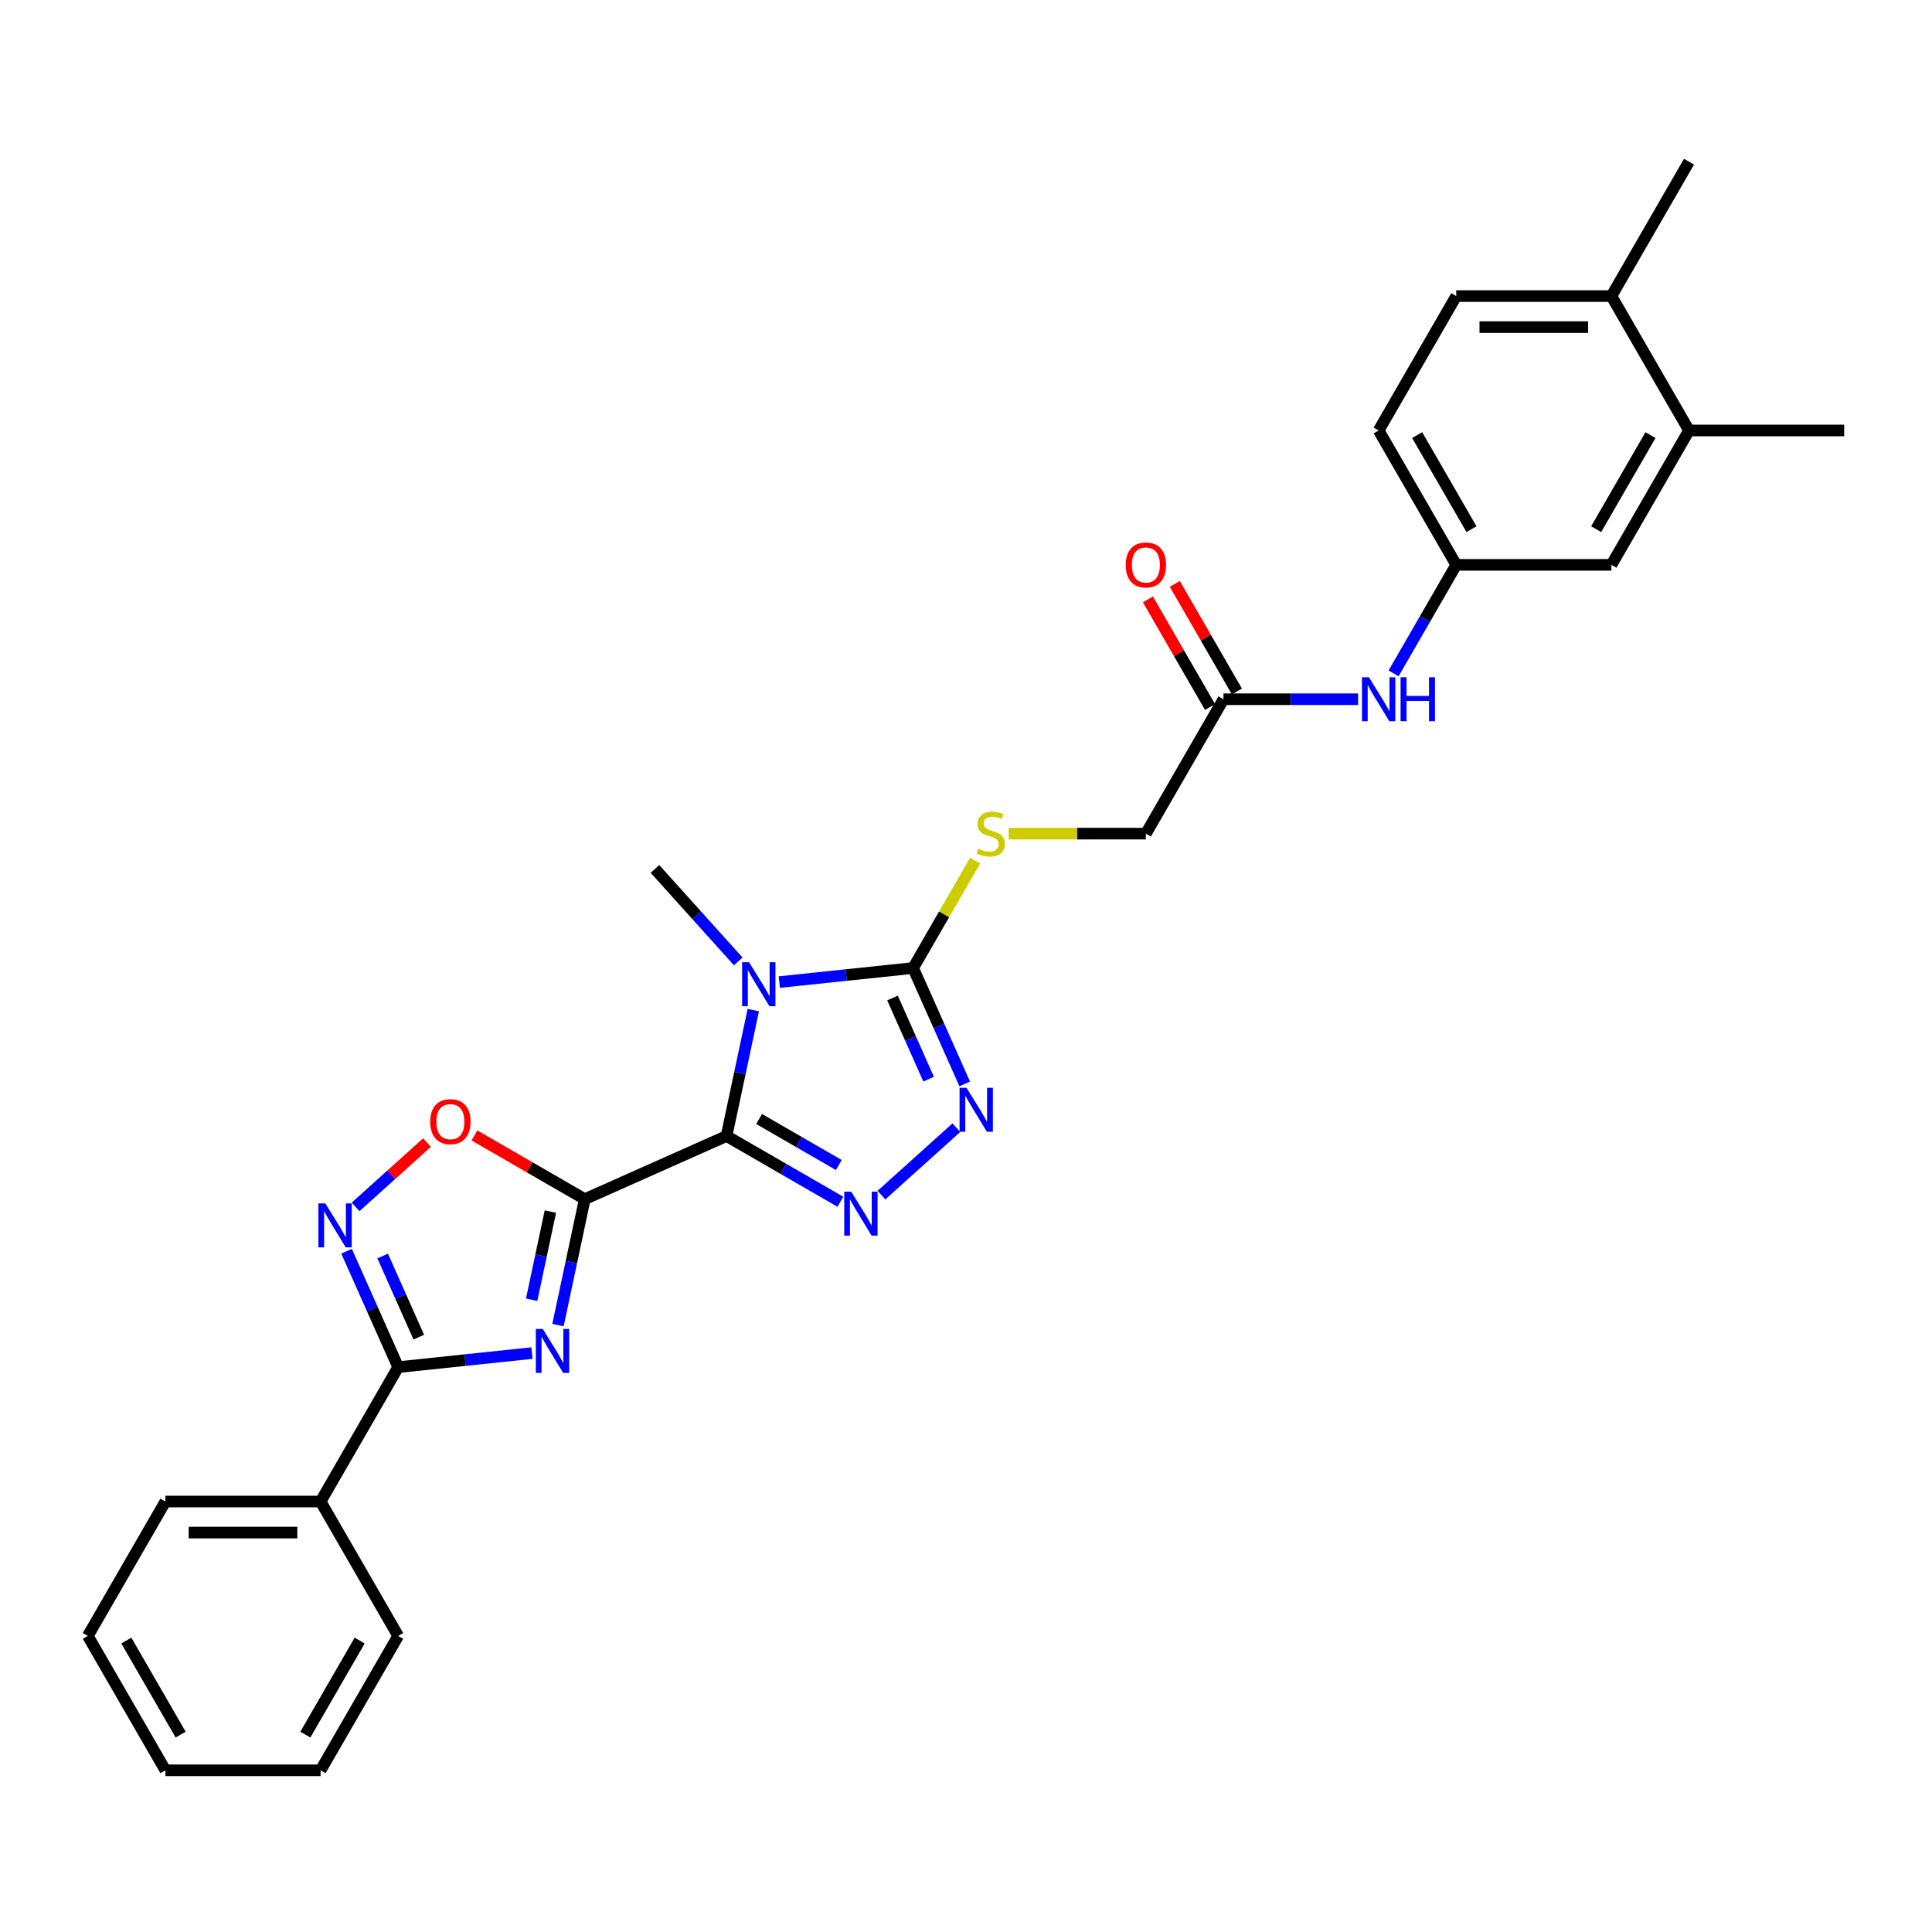 <?xml version='1.0' encoding='iso-8859-1'?>
<svg version='1.1' baseProfile='full'
              xmlns='http://www.w3.org/2000/svg'
                      xmlns:rdkit='http://www.rdkit.org/xml'
                      xmlns:xlink='http://www.w3.org/1999/xlink'
                  xml:space='preserve'
width='1000px' height='1000px' viewBox='0 0 1000 1000'>
<!-- END OF HEADER -->
<rect style='opacity:1.0;fill:#FFFFFF;stroke:none' width='1000' height='1000' x='0' y='0'> </rect>
<path class='bond-0' d='M 376.049,588.004 L 302.673,620.673' style='fill:none;fill-rule:evenodd;stroke:#000000;stroke-width:6px;stroke-linecap:butt;stroke-linejoin:miter;stroke-opacity:1' />
<path class='bond-1' d='M 376.049,588.004 L 382.976,555.412' style='fill:none;fill-rule:evenodd;stroke:#000000;stroke-width:6px;stroke-linecap:butt;stroke-linejoin:miter;stroke-opacity:1' />
<path class='bond-1' d='M 382.976,555.412 L 389.904,522.821' style='fill:none;fill-rule:evenodd;stroke:#0000FF;stroke-width:6px;stroke-linecap:butt;stroke-linejoin:miter;stroke-opacity:1' />
<path class='bond-3' d='M 376.049,588.004 L 405.511,605.014' style='fill:none;fill-rule:evenodd;stroke:#000000;stroke-width:6px;stroke-linecap:butt;stroke-linejoin:miter;stroke-opacity:1' />
<path class='bond-3' d='M 405.511,605.014 L 434.973,622.024' style='fill:none;fill-rule:evenodd;stroke:#0000FF;stroke-width:6px;stroke-linecap:butt;stroke-linejoin:miter;stroke-opacity:1' />
<path class='bond-3' d='M 392.919,579.195 L 413.543,591.102' style='fill:none;fill-rule:evenodd;stroke:#000000;stroke-width:6px;stroke-linecap:butt;stroke-linejoin:miter;stroke-opacity:1' />
<path class='bond-3' d='M 413.543,591.102 L 434.166,603.009' style='fill:none;fill-rule:evenodd;stroke:#0000FF;stroke-width:6px;stroke-linecap:butt;stroke-linejoin:miter;stroke-opacity:1' />
<path class='bond-2' d='M 302.673,620.673 L 295.745,653.264' style='fill:none;fill-rule:evenodd;stroke:#000000;stroke-width:6px;stroke-linecap:butt;stroke-linejoin:miter;stroke-opacity:1' />
<path class='bond-2' d='M 295.745,653.264 L 288.818,685.856' style='fill:none;fill-rule:evenodd;stroke:#0000FF;stroke-width:6px;stroke-linecap:butt;stroke-linejoin:miter;stroke-opacity:1' />
<path class='bond-2' d='M 284.882,627.11 L 280.032,649.924' style='fill:none;fill-rule:evenodd;stroke:#000000;stroke-width:6px;stroke-linecap:butt;stroke-linejoin:miter;stroke-opacity:1' />
<path class='bond-2' d='M 280.032,649.924 L 275.183,672.739' style='fill:none;fill-rule:evenodd;stroke:#0000FF;stroke-width:6px;stroke-linecap:butt;stroke-linejoin:miter;stroke-opacity:1' />
<path class='bond-8' d='M 302.673,620.673 L 274.118,604.187' style='fill:none;fill-rule:evenodd;stroke:#000000;stroke-width:6px;stroke-linecap:butt;stroke-linejoin:miter;stroke-opacity:1' />
<path class='bond-8' d='M 274.118,604.187 L 245.564,587.701' style='fill:none;fill-rule:evenodd;stroke:#FF0000;stroke-width:6px;stroke-linecap:butt;stroke-linejoin:miter;stroke-opacity:1' />
<path class='bond-4' d='M 403.382,508.322 L 438.005,504.683' style='fill:none;fill-rule:evenodd;stroke:#0000FF;stroke-width:6px;stroke-linecap:butt;stroke-linejoin:miter;stroke-opacity:1' />
<path class='bond-4' d='M 438.005,504.683 L 472.628,501.044' style='fill:none;fill-rule:evenodd;stroke:#000000;stroke-width:6px;stroke-linecap:butt;stroke-linejoin:miter;stroke-opacity:1' />
<path class='bond-19' d='M 382.114,497.629 L 360.559,473.689' style='fill:none;fill-rule:evenodd;stroke:#0000FF;stroke-width:6px;stroke-linecap:butt;stroke-linejoin:miter;stroke-opacity:1' />
<path class='bond-19' d='M 360.559,473.689 L 339.004,449.75' style='fill:none;fill-rule:evenodd;stroke:#000000;stroke-width:6px;stroke-linecap:butt;stroke-linejoin:miter;stroke-opacity:1' />
<path class='bond-6' d='M 275.339,700.355 L 240.717,703.994' style='fill:none;fill-rule:evenodd;stroke:#0000FF;stroke-width:6px;stroke-linecap:butt;stroke-linejoin:miter;stroke-opacity:1' />
<path class='bond-6' d='M 240.717,703.994 L 206.094,707.633' style='fill:none;fill-rule:evenodd;stroke:#000000;stroke-width:6px;stroke-linecap:butt;stroke-linejoin:miter;stroke-opacity:1' />
<path class='bond-5' d='M 456.242,618.588 L 495.02,583.672' style='fill:none;fill-rule:evenodd;stroke:#0000FF;stroke-width:6px;stroke-linecap:butt;stroke-linejoin:miter;stroke-opacity:1' />
<path class='bond-9' d='M 472.628,501.044 L 488.678,473.244' style='fill:none;fill-rule:evenodd;stroke:#000000;stroke-width:6px;stroke-linecap:butt;stroke-linejoin:miter;stroke-opacity:1' />
<path class='bond-9' d='M 488.678,473.244 L 504.728,445.444' style='fill:none;fill-rule:evenodd;stroke:#CCCC00;stroke-width:6px;stroke-linecap:butt;stroke-linejoin:miter;stroke-opacity:1' />
<path class='bond-29' d='M 472.628,501.044 L 485.983,531.041' style='fill:none;fill-rule:evenodd;stroke:#000000;stroke-width:6px;stroke-linecap:butt;stroke-linejoin:miter;stroke-opacity:1' />
<path class='bond-29' d='M 485.983,531.041 L 499.339,561.038' style='fill:none;fill-rule:evenodd;stroke:#0000FF;stroke-width:6px;stroke-linecap:butt;stroke-linejoin:miter;stroke-opacity:1' />
<path class='bond-29' d='M 461.959,516.577 L 471.308,537.575' style='fill:none;fill-rule:evenodd;stroke:#000000;stroke-width:6px;stroke-linecap:butt;stroke-linejoin:miter;stroke-opacity:1' />
<path class='bond-29' d='M 471.308,537.575 L 480.657,558.573' style='fill:none;fill-rule:evenodd;stroke:#0000FF;stroke-width:6px;stroke-linecap:butt;stroke-linejoin:miter;stroke-opacity:1' />
<path class='bond-13' d='M 206.094,707.633 L 165.934,777.192' style='fill:none;fill-rule:evenodd;stroke:#000000;stroke-width:6px;stroke-linecap:butt;stroke-linejoin:miter;stroke-opacity:1' />
<path class='bond-30' d='M 206.094,707.633 L 192.738,677.636' style='fill:none;fill-rule:evenodd;stroke:#000000;stroke-width:6px;stroke-linecap:butt;stroke-linejoin:miter;stroke-opacity:1' />
<path class='bond-30' d='M 192.738,677.636 L 179.383,647.639' style='fill:none;fill-rule:evenodd;stroke:#0000FF;stroke-width:6px;stroke-linecap:butt;stroke-linejoin:miter;stroke-opacity:1' />
<path class='bond-30' d='M 216.762,692.1 L 207.413,671.102' style='fill:none;fill-rule:evenodd;stroke:#000000;stroke-width:6px;stroke-linecap:butt;stroke-linejoin:miter;stroke-opacity:1' />
<path class='bond-30' d='M 207.413,671.102 L 198.064,650.104' style='fill:none;fill-rule:evenodd;stroke:#0000FF;stroke-width:6px;stroke-linecap:butt;stroke-linejoin:miter;stroke-opacity:1' />
<path class='bond-7' d='M 184.059,624.682 L 202.541,608.041' style='fill:none;fill-rule:evenodd;stroke:#0000FF;stroke-width:6px;stroke-linecap:butt;stroke-linejoin:miter;stroke-opacity:1' />
<path class='bond-7' d='M 202.541,608.041 L 221.022,591.4' style='fill:none;fill-rule:evenodd;stroke:#FF0000;stroke-width:6px;stroke-linecap:butt;stroke-linejoin:miter;stroke-opacity:1' />
<path class='bond-18' d='M 522.088,431.485 L 557.598,431.485' style='fill:none;fill-rule:evenodd;stroke:#CCCC00;stroke-width:6px;stroke-linecap:butt;stroke-linejoin:miter;stroke-opacity:1' />
<path class='bond-18' d='M 557.598,431.485 L 593.107,431.485' style='fill:none;fill-rule:evenodd;stroke:#000000;stroke-width:6px;stroke-linecap:butt;stroke-linejoin:miter;stroke-opacity:1' />
<path class='bond-10' d='M 633.267,361.926 L 593.107,431.485' style='fill:none;fill-rule:evenodd;stroke:#000000;stroke-width:6px;stroke-linecap:butt;stroke-linejoin:miter;stroke-opacity:1' />
<path class='bond-11' d='M 633.267,361.926 L 668.11,361.926' style='fill:none;fill-rule:evenodd;stroke:#000000;stroke-width:6px;stroke-linecap:butt;stroke-linejoin:miter;stroke-opacity:1' />
<path class='bond-11' d='M 668.11,361.926 L 702.952,361.926' style='fill:none;fill-rule:evenodd;stroke:#0000FF;stroke-width:6px;stroke-linecap:butt;stroke-linejoin:miter;stroke-opacity:1' />
<path class='bond-17' d='M 640.223,357.91 L 624.145,330.062' style='fill:none;fill-rule:evenodd;stroke:#000000;stroke-width:6px;stroke-linecap:butt;stroke-linejoin:miter;stroke-opacity:1' />
<path class='bond-17' d='M 624.145,330.062 L 608.067,302.214' style='fill:none;fill-rule:evenodd;stroke:#FF0000;stroke-width:6px;stroke-linecap:butt;stroke-linejoin:miter;stroke-opacity:1' />
<path class='bond-17' d='M 626.311,365.942 L 610.233,338.094' style='fill:none;fill-rule:evenodd;stroke:#000000;stroke-width:6px;stroke-linecap:butt;stroke-linejoin:miter;stroke-opacity:1' />
<path class='bond-17' d='M 610.233,338.094 L 594.155,310.246' style='fill:none;fill-rule:evenodd;stroke:#FF0000;stroke-width:6px;stroke-linecap:butt;stroke-linejoin:miter;stroke-opacity:1' />
<path class='bond-14' d='M 721.312,348.545 L 737.529,320.456' style='fill:none;fill-rule:evenodd;stroke:#0000FF;stroke-width:6px;stroke-linecap:butt;stroke-linejoin:miter;stroke-opacity:1' />
<path class='bond-14' d='M 737.529,320.456 L 753.746,292.367' style='fill:none;fill-rule:evenodd;stroke:#000000;stroke-width:6px;stroke-linecap:butt;stroke-linejoin:miter;stroke-opacity:1' />
<path class='bond-12' d='M 874.226,222.808 L 834.066,292.367' style='fill:none;fill-rule:evenodd;stroke:#000000;stroke-width:6px;stroke-linecap:butt;stroke-linejoin:miter;stroke-opacity:1' />
<path class='bond-12' d='M 854.29,225.21 L 826.178,273.901' style='fill:none;fill-rule:evenodd;stroke:#000000;stroke-width:6px;stroke-linecap:butt;stroke-linejoin:miter;stroke-opacity:1' />
<path class='bond-22' d='M 874.226,222.808 L 954.545,222.808' style='fill:none;fill-rule:evenodd;stroke:#000000;stroke-width:6px;stroke-linecap:butt;stroke-linejoin:miter;stroke-opacity:1' />
<path class='bond-32' d='M 874.226,222.808 L 834.066,153.249' style='fill:none;fill-rule:evenodd;stroke:#000000;stroke-width:6px;stroke-linecap:butt;stroke-linejoin:miter;stroke-opacity:1' />
<path class='bond-24' d='M 165.934,777.192 L 85.614,777.192' style='fill:none;fill-rule:evenodd;stroke:#000000;stroke-width:6px;stroke-linecap:butt;stroke-linejoin:miter;stroke-opacity:1' />
<path class='bond-24' d='M 153.886,793.256 L 97.662,793.256' style='fill:none;fill-rule:evenodd;stroke:#000000;stroke-width:6px;stroke-linecap:butt;stroke-linejoin:miter;stroke-opacity:1' />
<path class='bond-25' d='M 165.934,777.192 L 206.094,846.751' style='fill:none;fill-rule:evenodd;stroke:#000000;stroke-width:6px;stroke-linecap:butt;stroke-linejoin:miter;stroke-opacity:1' />
<path class='bond-15' d='M 753.746,292.367 L 834.066,292.367' style='fill:none;fill-rule:evenodd;stroke:#000000;stroke-width:6px;stroke-linecap:butt;stroke-linejoin:miter;stroke-opacity:1' />
<path class='bond-21' d='M 753.746,292.367 L 713.587,222.808' style='fill:none;fill-rule:evenodd;stroke:#000000;stroke-width:6px;stroke-linecap:butt;stroke-linejoin:miter;stroke-opacity:1' />
<path class='bond-21' d='M 761.634,273.901 L 733.522,225.21' style='fill:none;fill-rule:evenodd;stroke:#000000;stroke-width:6px;stroke-linecap:butt;stroke-linejoin:miter;stroke-opacity:1' />
<path class='bond-16' d='M 834.066,153.249 L 753.746,153.249' style='fill:none;fill-rule:evenodd;stroke:#000000;stroke-width:6px;stroke-linecap:butt;stroke-linejoin:miter;stroke-opacity:1' />
<path class='bond-16' d='M 822.018,169.313 L 765.794,169.313' style='fill:none;fill-rule:evenodd;stroke:#000000;stroke-width:6px;stroke-linecap:butt;stroke-linejoin:miter;stroke-opacity:1' />
<path class='bond-23' d='M 834.066,153.249 L 874.226,83.691' style='fill:none;fill-rule:evenodd;stroke:#000000;stroke-width:6px;stroke-linecap:butt;stroke-linejoin:miter;stroke-opacity:1' />
<path class='bond-20' d='M 753.746,153.249 L 713.587,222.808' style='fill:none;fill-rule:evenodd;stroke:#000000;stroke-width:6px;stroke-linecap:butt;stroke-linejoin:miter;stroke-opacity:1' />
<path class='bond-27' d='M 85.614,777.192 L 45.455,846.751' style='fill:none;fill-rule:evenodd;stroke:#000000;stroke-width:6px;stroke-linecap:butt;stroke-linejoin:miter;stroke-opacity:1' />
<path class='bond-26' d='M 206.094,846.751 L 165.934,916.309' style='fill:none;fill-rule:evenodd;stroke:#000000;stroke-width:6px;stroke-linecap:butt;stroke-linejoin:miter;stroke-opacity:1' />
<path class='bond-26' d='M 186.158,849.152 L 158.046,897.844' style='fill:none;fill-rule:evenodd;stroke:#000000;stroke-width:6px;stroke-linecap:butt;stroke-linejoin:miter;stroke-opacity:1' />
<path class='bond-28' d='M 165.934,916.309 L 85.614,916.309' style='fill:none;fill-rule:evenodd;stroke:#000000;stroke-width:6px;stroke-linecap:butt;stroke-linejoin:miter;stroke-opacity:1' />
<path class='bond-31' d='M 45.455,846.751 L 85.614,916.309' style='fill:none;fill-rule:evenodd;stroke:#000000;stroke-width:6px;stroke-linecap:butt;stroke-linejoin:miter;stroke-opacity:1' />
<path class='bond-31' d='M 65.39,849.152 L 93.502,897.844' style='fill:none;fill-rule:evenodd;stroke:#000000;stroke-width:6px;stroke-linecap:butt;stroke-linejoin:miter;stroke-opacity:1' />
<path  class='atom-2' d='M 387.72 498.066
L 395.174 510.114
Q 395.913 511.303, 397.101 513.455
Q 398.29 515.608, 398.354 515.736
L 398.354 498.066
L 401.374 498.066
L 401.374 520.813
L 398.258 520.813
L 390.258 507.64
Q 389.326 506.098, 388.33 504.331
Q 387.367 502.564, 387.077 502.018
L 387.077 520.813
L 384.122 520.813
L 384.122 498.066
L 387.72 498.066
' fill='#0000FF'/>
<path  class='atom-3' d='M 280.945 687.864
L 288.399 699.912
Q 289.138 701.101, 290.327 703.253
Q 291.516 705.406, 291.58 705.534
L 291.58 687.864
L 294.6 687.864
L 294.6 710.61
L 291.483 710.61
L 283.484 697.438
Q 282.552 695.896, 281.556 694.129
Q 280.592 692.362, 280.303 691.816
L 280.303 710.61
L 277.347 710.61
L 277.347 687.864
L 280.945 687.864
' fill='#0000FF'/>
<path  class='atom-4' d='M 440.579 616.79
L 448.033 628.838
Q 448.772 630.027, 449.961 632.18
Q 451.149 634.332, 451.214 634.461
L 451.214 616.79
L 454.234 616.79
L 454.234 639.537
L 451.117 639.537
L 443.117 626.364
Q 442.186 624.822, 441.19 623.055
Q 440.226 621.288, 439.937 620.742
L 439.937 639.537
L 436.981 639.537
L 436.981 616.79
L 440.579 616.79
' fill='#0000FF'/>
<path  class='atom-6' d='M 500.269 563.046
L 507.722 575.094
Q 508.461 576.283, 509.65 578.435
Q 510.839 580.588, 510.903 580.716
L 510.903 563.046
L 513.923 563.046
L 513.923 585.793
L 510.806 585.793
L 502.807 572.62
Q 501.875 571.078, 500.879 569.311
Q 499.915 567.544, 499.626 566.998
L 499.626 585.793
L 496.67 585.793
L 496.67 563.046
L 500.269 563.046
' fill='#0000FF'/>
<path  class='atom-8' d='M 168.397 622.884
L 175.851 634.932
Q 176.589 636.121, 177.778 638.273
Q 178.967 640.426, 179.031 640.554
L 179.031 622.884
L 182.051 622.884
L 182.051 645.631
L 178.935 645.631
L 170.935 632.458
Q 170.003 630.916, 169.007 629.149
Q 168.043 627.382, 167.754 626.836
L 167.754 645.631
L 164.799 645.631
L 164.799 622.884
L 168.397 622.884
' fill='#0000FF'/>
<path  class='atom-9' d='M 222.672 580.577
Q 222.672 575.115, 225.371 572.063
Q 228.07 569.011, 233.114 569.011
Q 238.158 569.011, 240.857 572.063
Q 243.556 575.115, 243.556 580.577
Q 243.556 586.103, 240.825 589.252
Q 238.094 592.368, 233.114 592.368
Q 228.102 592.368, 225.371 589.252
Q 222.672 586.135, 222.672 580.577
M 233.114 589.798
Q 236.584 589.798, 238.447 587.485
Q 240.343 585.139, 240.343 580.577
Q 240.343 576.111, 238.447 573.862
Q 236.584 571.581, 233.114 571.581
Q 229.644 571.581, 227.749 573.83
Q 225.885 576.079, 225.885 580.577
Q 225.885 585.171, 227.749 587.485
Q 229.644 589.798, 233.114 589.798
' fill='#FF0000'/>
<path  class='atom-10' d='M 506.362 439.292
Q 506.619 439.388, 507.679 439.838
Q 508.739 440.288, 509.896 440.577
Q 511.085 440.834, 512.241 440.834
Q 514.394 440.834, 515.647 439.806
Q 516.9 438.746, 516.9 436.914
Q 516.9 435.661, 516.257 434.89
Q 515.647 434.119, 514.683 433.702
Q 513.719 433.284, 512.113 432.802
Q 510.089 432.192, 508.868 431.613
Q 507.679 431.035, 506.812 429.814
Q 505.976 428.593, 505.976 426.537
Q 505.976 423.678, 507.904 421.911
Q 509.864 420.144, 513.719 420.144
Q 516.354 420.144, 519.341 421.397
L 518.603 423.87
Q 515.872 422.746, 513.815 422.746
Q 511.599 422.746, 510.378 423.678
Q 509.157 424.577, 509.189 426.152
Q 509.189 427.372, 509.8 428.111
Q 510.442 428.85, 511.342 429.268
Q 512.273 429.686, 513.815 430.168
Q 515.872 430.81, 517.093 431.453
Q 518.313 432.095, 519.181 433.412
Q 520.08 434.698, 520.08 436.914
Q 520.08 440.063, 517.96 441.766
Q 515.872 443.436, 512.37 443.436
Q 510.346 443.436, 508.804 442.987
Q 507.294 442.569, 505.494 441.83
L 506.362 439.292
' fill='#CCCC00'/>
<path  class='atom-12' d='M 708.559 350.553
L 716.012 362.601
Q 716.751 363.789, 717.94 365.942
Q 719.129 368.094, 719.193 368.223
L 719.193 350.553
L 722.213 350.553
L 722.213 373.299
L 719.096 373.299
L 711.097 360.127
Q 710.165 358.585, 709.169 356.818
Q 708.205 355.051, 707.916 354.504
L 707.916 373.299
L 704.96 373.299
L 704.96 350.553
L 708.559 350.553
' fill='#0000FF'/>
<path  class='atom-12' d='M 724.944 350.553
L 728.028 350.553
L 728.028 360.223
L 739.658 360.223
L 739.658 350.553
L 742.743 350.553
L 742.743 373.299
L 739.658 373.299
L 739.658 362.793
L 728.028 362.793
L 728.028 373.299
L 724.944 373.299
L 724.944 350.553
' fill='#0000FF'/>
<path  class='atom-18' d='M 582.665 292.431
Q 582.665 286.97, 585.364 283.917
Q 588.063 280.865, 593.107 280.865
Q 598.151 280.865, 600.85 283.917
Q 603.549 286.97, 603.549 292.431
Q 603.549 297.957, 600.818 301.106
Q 598.087 304.222, 593.107 304.222
Q 588.095 304.222, 585.364 301.106
Q 582.665 297.989, 582.665 292.431
M 593.107 301.652
Q 596.577 301.652, 598.44 299.339
Q 600.336 296.993, 600.336 292.431
Q 600.336 287.966, 598.44 285.717
Q 596.577 283.436, 593.107 283.436
Q 589.637 283.436, 587.742 285.684
Q 585.878 287.933, 585.878 292.431
Q 585.878 297.026, 587.742 299.339
Q 589.637 301.652, 593.107 301.652
' fill='#FF0000'/>
</svg>
